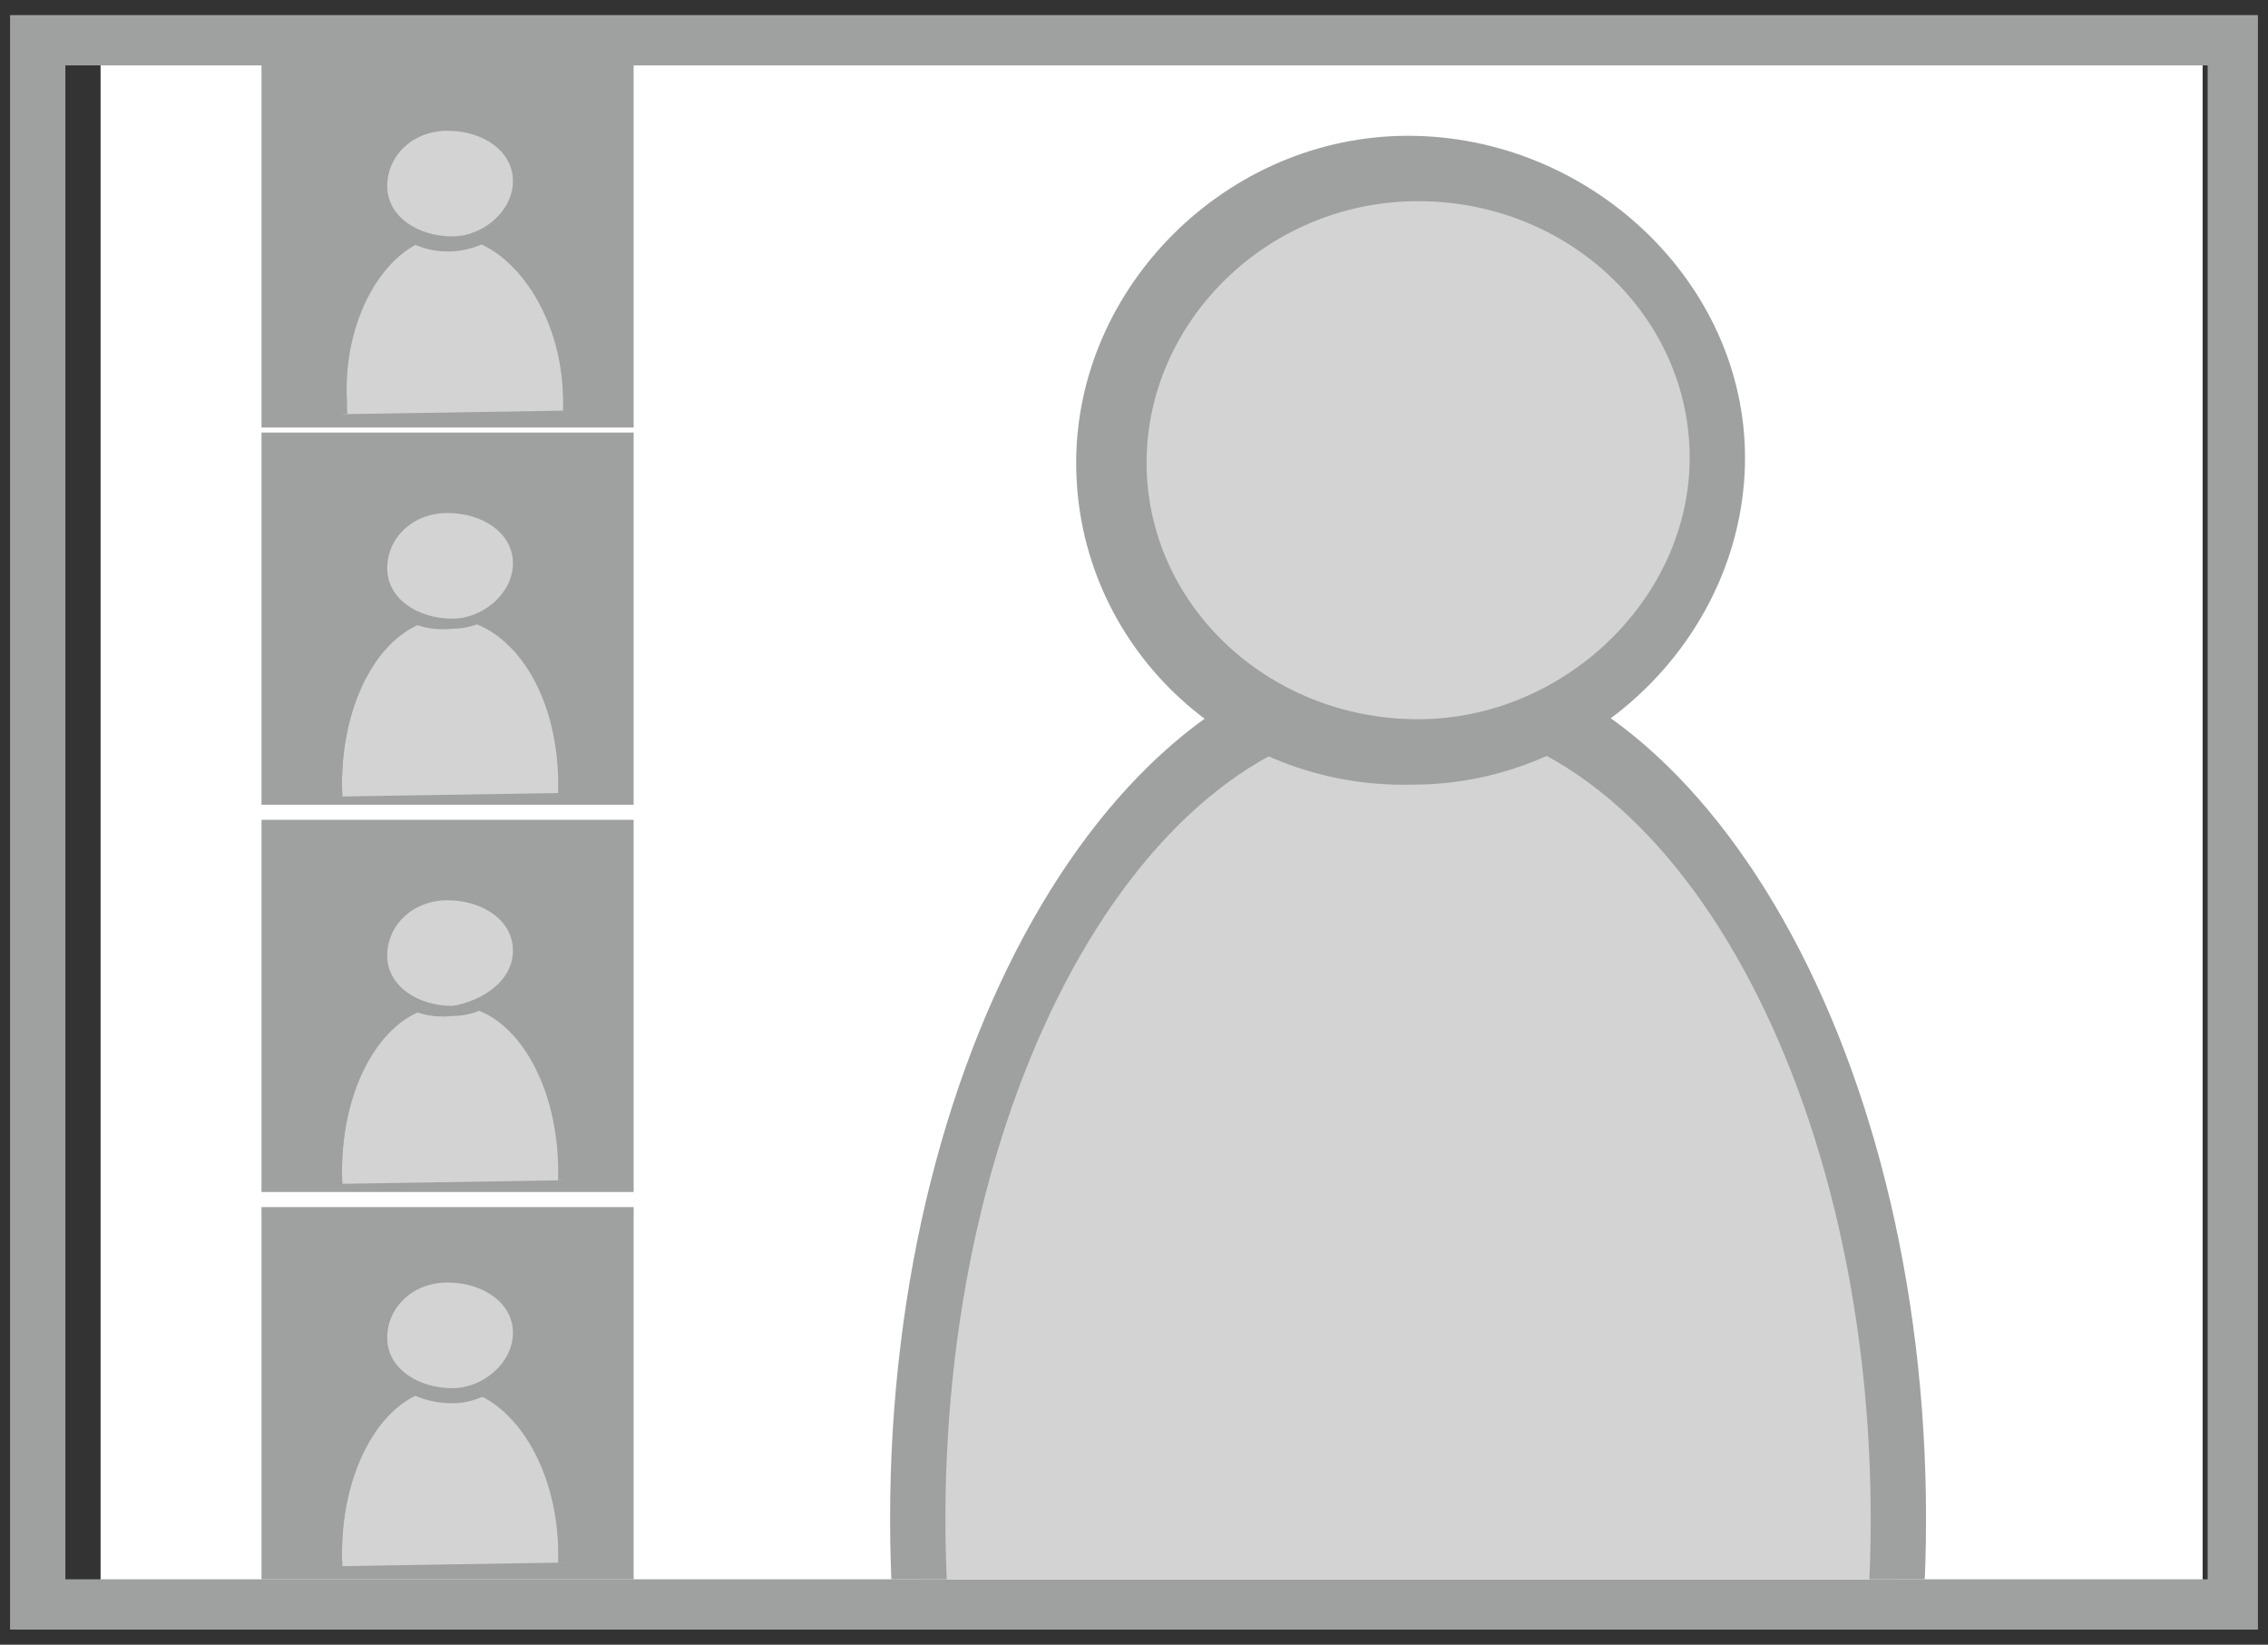 <?xml version="1.0" encoding="utf-8"?>
<!-- Generator: Adobe Illustrator 25.4.7, SVG Export Plug-In . SVG Version: 6.00 Build 0)  -->
<svg version="1.1" id="レイヤー_1" xmlns="http://www.w3.org/2000/svg" xmlns:xlink="http://www.w3.org/1999/xlink" x="0px"
	 y="0px" viewBox="0 0 45.1 32.7" style="enable-background:new 0 0 45.1 32.7;" xml:space="preserve">
<rect x="0" y="0" width="45.1" height="32.7" fill="#333333" stroke="none"/>
<style type="text/css">
	.st0{fill:#FFFFFF;}
	.st1{fill:#9FA0A0;}
	.st2{clip-path:url(#SVGID_00000080912891053116089160000001001073433986686352_);}
	.st3{fill:#D3D3D4;}
	.st4{clip-path:url(#SVGID_00000113325596989402627950000000098076292869318300_);}
	.st5{clip-path:url(#SVGID_00000155865695282298836270000015753008479832186508_);}
	.st6{clip-path:url(#SVGID_00000075154569412173995560000015283144418241987463_);}
	.st7{clip-path:url(#SVGID_00000076591036505833575400000014439000969814308013_);}
</style>
<g>
	<rect x="2" y="0.8" class="st0" width="41.8" height="31.2"/>
	<path class="st1" d="M44.9,32.4H0.2V0.3h44.7V32.4z M1.3,31.4h42.6V1.3H1.3V31.4z"/>
</g>
<g>
	<g>
		<g>
			<g>
				<defs>
					<rect id="SVGID_1_" x="17.6" y="-2" width="20.9" height="33.4"/>
				</defs>
				<clipPath id="SVGID_00000098938126160448441310000000154346742071482247_">
					<use xlink:href="#SVGID_1_"  style="overflow:visible;"/>
				</clipPath>
				<g style="clip-path:url(#SVGID_00000098938126160448441310000000154346742071482247_);">
					<ellipse class="st3" cx="28" cy="30.4" rx="9.7" ry="16.6"/>
					<path class="st1" d="M28,47.5c-5.7,0-10.3-7.8-10.3-17.3S22.3,12.9,28,12.9s10.3,7.8,10.3,17.3S33.7,47.5,28,47.5z M28,14.3
						c-5.1,0-9.2,7.2-9.2,15.9s4.1,15.9,9.2,15.9s9.2-7.2,9.2-15.9S33.1,14.3,28,14.3z"/>
				</g>
			</g>
		</g>
	</g>
	<g>
		
			<ellipse transform="matrix(0.999 -4.795942e-02 4.795942e-02 0.999 -0.408 1.353)" class="st3" cx="28" cy="9.2" rx="6" ry="5.9"/>
		<path class="st1" d="M21.4,9.2c0-3.5,3-6.5,6.6-6.5s6.7,2.9,6.7,6.4s-3,6.5-6.6,6.5C24.4,15.7,21.4,12.8,21.4,9.2z M33.6,9.1
			c0-2.8-2.4-5.1-5.4-5.1s-5.4,2.4-5.4,5.2s2.4,5.1,5.4,5.1C31.1,14.3,33.6,11.9,33.6,9.1z"/>
	</g>
</g>
<g>
	<rect x="5.2" y="24" class="st1" width="7.4" height="7.4"/>
	<g>
		<g>
			
				<ellipse transform="matrix(1 -1.611327e-02 1.611327e-02 1 -0.403 0.134)" class="st3" cx="8.1" cy="25.1" rx="0.5" ry="0.6"/>
			<path class="st1" d="M8.1,25.8c-0.3,0-0.6-0.3-0.6-0.7c0-0.4,0.3-0.7,0.6-0.7c0.3,0,0.6,0.3,0.6,0.7C8.7,25.5,8.4,25.8,8.1,25.8z
				"/>
		</g>
		<g>
			<path class="st1" d="M9.7,25.8c-0.3,0-0.6-0.3-0.6-0.7c0-0.4,0.3-0.7,0.6-0.7s0.6,0.3,0.6,0.7S10,25.8,9.7,25.8z M9.7,24.6
				c-0.3,0-0.5,0.2-0.5,0.5s0.2,0.5,0.5,0.5s0.5-0.2,0.5-0.5C10.1,24.8,9.9,24.6,9.7,24.6z"/>
		</g>
		<g>
			<g>
				<g>
					<defs>
						
							<rect id="SVGID_00000069366716365096099100000008715313068144255380_" x="6.5" y="24.2" transform="matrix(1 -1.611327e-02 1.611327e-02 1 -0.444 0.147)" width="4.8" height="6.9"/>
					</defs>
					<clipPath id="SVGID_00000078024821725953121920000008949404129065458837_">
						<use xlink:href="#SVGID_00000069366716365096099100000008715313068144255380_"  style="overflow:visible;"/>
					</clipPath>
					<g style="clip-path:url(#SVGID_00000078024821725953121920000008949404129065458837_);">
						
							<ellipse transform="matrix(1 -1.611319e-02 1.611319e-02 1 -0.497 0.149)" class="st3" cx="9" cy="30.9" rx="2.2" ry="3.4"/>
						<path class="st1" d="M9,34.5c-1.3,0-2.4-1.6-2.4-3.5s1-3.6,2.3-3.6s2.4,1.6,2.4,3.5S10.4,34.4,9,34.5z M8.9,27.6
							c-1.2,0-2.1,1.5-2.1,3.3c0,1.8,1,3.3,2.2,3.3s2.1-1.5,2.1-3.3C11.1,29.1,10.1,27.6,8.9,27.6z"/>
					</g>
				</g>
			</g>
		</g>
		<g>
			
				<ellipse transform="matrix(1 -2.437829e-02 2.437829e-02 1 -0.643 0.225)" class="st3" cx="8.9" cy="26.5" rx="1.4" ry="1.2"/>
			<path class="st1" d="M7.4,26.6c0-0.7,0.7-1.4,1.5-1.4c0.8,0,1.6,0.6,1.6,1.3c0,0.7-0.7,1.4-1.5,1.4C8.1,27.9,7.4,27.3,7.4,26.6z
				 M10.2,26.5c0-0.6-0.6-1-1.3-1S7.7,26,7.7,26.6s0.6,1,1.3,1C9.6,27.6,10.2,27.1,10.2,26.5z"/>
		</g>
	</g>
</g>
<g>
	<rect x="5.2" y="16.3" class="st1" width="7.4" height="7.4"/>
	<g>
		<g>
			<path class="st1" d="M8.1,18.2c-0.3,0-0.6-0.3-0.6-0.7s0.3-0.7,0.6-0.7c0.3,0,0.6,0.3,0.6,0.7C8.7,17.9,8.4,18.2,8.1,18.2z
				 M8.1,17c-0.3,0-0.5,0.2-0.5,0.5S7.8,18,8.1,18s0.5-0.2,0.5-0.5C8.5,17.2,8.3,16.9,8.1,17z"/>
		</g>
		<g>
			<path class="st1" d="M9.7,18.2c-0.3,0-0.6-0.3-0.6-0.7c0-0.4,0.3-0.7,0.6-0.7s0.6,0.3,0.6,0.7C10.3,17.8,10,18.1,9.7,18.2z
				 M9.7,16.9c-0.3,0-0.5,0.2-0.5,0.5s0.2,0.5,0.5,0.5s0.5-0.2,0.5-0.5C10.1,17.2,9.9,16.9,9.7,16.9z"/>
		</g>
		<g>
			<g>
				<g>
					<defs>
						
							<rect id="SVGID_00000173874021594024076490000017434506206075113646_" x="6.5" y="16.6" transform="matrix(1 -1.611327e-02 1.611327e-02 1 -0.322 0.146)" width="4.8" height="6.9"/>
					</defs>
					<clipPath id="SVGID_00000074437445069361731570000008892431051989413310_">
						<use xlink:href="#SVGID_00000173874021594024076490000017434506206075113646_"  style="overflow:visible;"/>
					</clipPath>
					<g style="clip-path:url(#SVGID_00000074437445069361731570000008892431051989413310_);">
						
							<ellipse transform="matrix(1 -1.611319e-02 1.611319e-02 1 -0.374 0.148)" class="st3" cx="9" cy="23.3" rx="2.2" ry="3.4"/>
						<path class="st1" d="M9,26.8c-1.3,0-2.4-1.6-2.4-3.5s1-3.6,2.3-3.6s2.4,1.6,2.4,3.5S10.4,26.8,9,26.8z M8.9,20
							c-1.2,0-2.1,1.5-2.1,3.3s1,3.3,2.2,3.3s2.1-1.5,2.1-3.3C11.1,21.4,10.1,19.9,8.9,20z"/>
					</g>
				</g>
			</g>
		</g>
		<g>
			
				<ellipse transform="matrix(1 -2.437829e-02 2.437829e-02 1 -0.458 0.223)" class="st3" cx="8.9" cy="18.9" rx="1.4" ry="1.2"/>
			<path class="st1" d="M7.4,18.9c0-0.7,0.7-1.4,1.5-1.4c0.8,0,1.6,0.6,1.6,1.3c0,0.7-0.7,1.4-1.5,1.4C8.1,20.3,7.4,19.7,7.4,18.9z
				 M10.2,18.9c0-0.6-0.6-1-1.3-1S7.7,18.4,7.7,19s0.6,1,1.3,1C9.6,19.9,10.2,19.5,10.2,18.9z"/>
		</g>
	</g>
</g>
<g>
	<rect x="5.2" y="8.6" class="st1" width="7.4" height="7.4"/>
	<g>
		<g>
			<path class="st1" d="M8.1,10.5c-0.3,0-0.6-0.3-0.6-0.7S7.7,9.2,8,9.2s0.6,0.3,0.6,0.7C8.7,10.2,8.4,10.5,8.1,10.5z M8.1,9.3
				c-0.3,0-0.5,0.2-0.5,0.5s0.2,0.5,0.5,0.5s0.5-0.2,0.5-0.5C8.5,9.5,8.3,9.3,8.1,9.3z"/>
		</g>
		<g>
			<path class="st1" d="M9.7,10.5c-0.3,0-0.6-0.3-0.6-0.7s0.3-0.7,0.6-0.7s0.6,0.3,0.6,0.7S10,10.5,9.7,10.5z M9.7,9.2
				c-0.3,0-0.5,0.2-0.5,0.5s0.2,0.5,0.5,0.5s0.5-0.2,0.5-0.5C10.1,9.5,9.9,9.2,9.7,9.2z"/>
		</g>
		<g>
			<g>
				<g>
					<defs>
						
							<rect id="SVGID_00000127746204428911244830000013187181274146524335_" x="6.5" y="8.9" transform="matrix(1 -1.611327e-02 1.611327e-02 1 -0.198 0.145)" width="4.8" height="6.9"/>
					</defs>
					<clipPath id="SVGID_00000022559374002304489900000016435607858374627507_">
						<use xlink:href="#SVGID_00000127746204428911244830000013187181274146524335_"  style="overflow:visible;"/>
					</clipPath>
					<g style="clip-path:url(#SVGID_00000022559374002304489900000016435607858374627507_);">
						
							<ellipse transform="matrix(1 -1.611319e-02 1.611319e-02 1 -0.25 0.147)" class="st3" cx="9" cy="15.6" rx="2.2" ry="3.4"/>
						<path class="st1" d="M9,19.1c-1.3,0-2.4-1.6-2.4-3.5s1-3.6,2.3-3.6s2.4,1.6,2.4,3.5S10.4,19.1,9,19.1z M8.9,12.3
							c-1.2,0-2.1,1.5-2.1,3.3s1,3.3,2.2,3.3s2.1-1.5,2.1-3.3C11.1,13.7,10.1,12.3,8.9,12.3z"/>
					</g>
				</g>
			</g>
		</g>
		<g>
			
				<ellipse transform="matrix(1 -2.437829e-02 2.437829e-02 1 -0.27 0.22)" class="st3" cx="8.9" cy="11.2" rx="1.4" ry="1.2"/>
			<path class="st1" d="M7.4,11.2c0-0.7,0.7-1.4,1.5-1.4c0.8,0,1.6,0.6,1.6,1.3S9.8,12.5,9,12.5C8.1,12.6,7.4,12,7.4,11.2z
				 M10.2,11.2c0-0.6-0.6-1-1.3-1s-1.2,0.5-1.2,1.1s0.6,1,1.3,1C9.6,12.3,10.2,11.8,10.2,11.2z"/>
		</g>
	</g>
</g>
<g>
	<rect x="5.2" y="1.1" class="st1" width="7.4" height="7.4"/>
	<g>
		<g>
			<path class="st1" d="M8.1,2.9c-0.3,0-0.6-0.3-0.6-0.7S7.7,1.6,8,1.6s0.6,0.3,0.6,0.7C8.7,2.6,8.4,2.9,8.1,2.9z M8.1,1.7
				c-0.3,0-0.5,0.2-0.5,0.5s0.2,0.5,0.5,0.5s0.5-0.2,0.5-0.5C8.5,1.9,8.3,1.7,8.1,1.7z"/>
		</g>
		<g>
			
				<ellipse transform="matrix(1 -1.611327e-02 1.611327e-02 1 -3.418634e-02 0.157)" class="st3" cx="9.7" cy="2.2" rx="0.5" ry="0.6"/>
			<path class="st1" d="M9.7,2.9c-0.3,0-0.6-0.3-0.6-0.7s0.3-0.7,0.6-0.7s0.6,0.3,0.6,0.7S10,2.9,9.7,2.9z"/>
		</g>
		<g>
			<g>
				<g>
					<defs>
						
							<rect id="SVGID_00000012464965701398008720000000073986632202606985_" x="6.5" y="1.3" transform="matrix(1 -1.611327e-02 1.611327e-02 1 -7.539255e-02 0.144)" width="4.8" height="6.9"/>
					</defs>
					<clipPath id="SVGID_00000178174041944639015220000008078154232858034844_">
						<use xlink:href="#SVGID_00000012464965701398008720000000073986632202606985_"  style="overflow:visible;"/>
					</clipPath>
					<g style="clip-path:url(#SVGID_00000178174041944639015220000008078154232858034844_);">
						
							<ellipse transform="matrix(1 -1.611319e-02 1.611319e-02 1 -0.128 0.146)" class="st3" cx="9" cy="8" rx="2.2" ry="3.4"/>
						<path class="st1" d="M9,11.6C7.7,11.6,6.6,10,6.6,8s1-3.6,2.3-3.6S11.3,6,11.4,8S10.4,11.6,9,11.6z M8.9,4.7
							c-1.1,0-2.1,1.5-2,3.3c0,1.8,1,3.3,2.2,3.3s2.1-1.5,2.1-3.3S10.1,4.7,8.9,4.7z"/>
					</g>
				</g>
			</g>
		</g>
		<g>
			
				<ellipse transform="matrix(1 -2.437829e-02 2.437829e-02 1 -8.512589e-02 0.218)" class="st3" cx="8.9" cy="3.6" rx="1.4" ry="1.2"/>
			<path class="st1" d="M7.4,3.7c0-0.7,0.7-1.4,1.5-1.4c0.8,0,1.6,0.6,1.6,1.3S9.8,5,8.9,5C8.1,5,7.4,4.4,7.4,3.7z M10.2,3.6
				c0-0.6-0.6-1-1.3-1S7.7,3.1,7.7,3.7s0.6,1,1.3,1C9.6,4.7,10.2,4.2,10.2,3.6z"/>
		</g>
	</g>
</g>
</svg>
